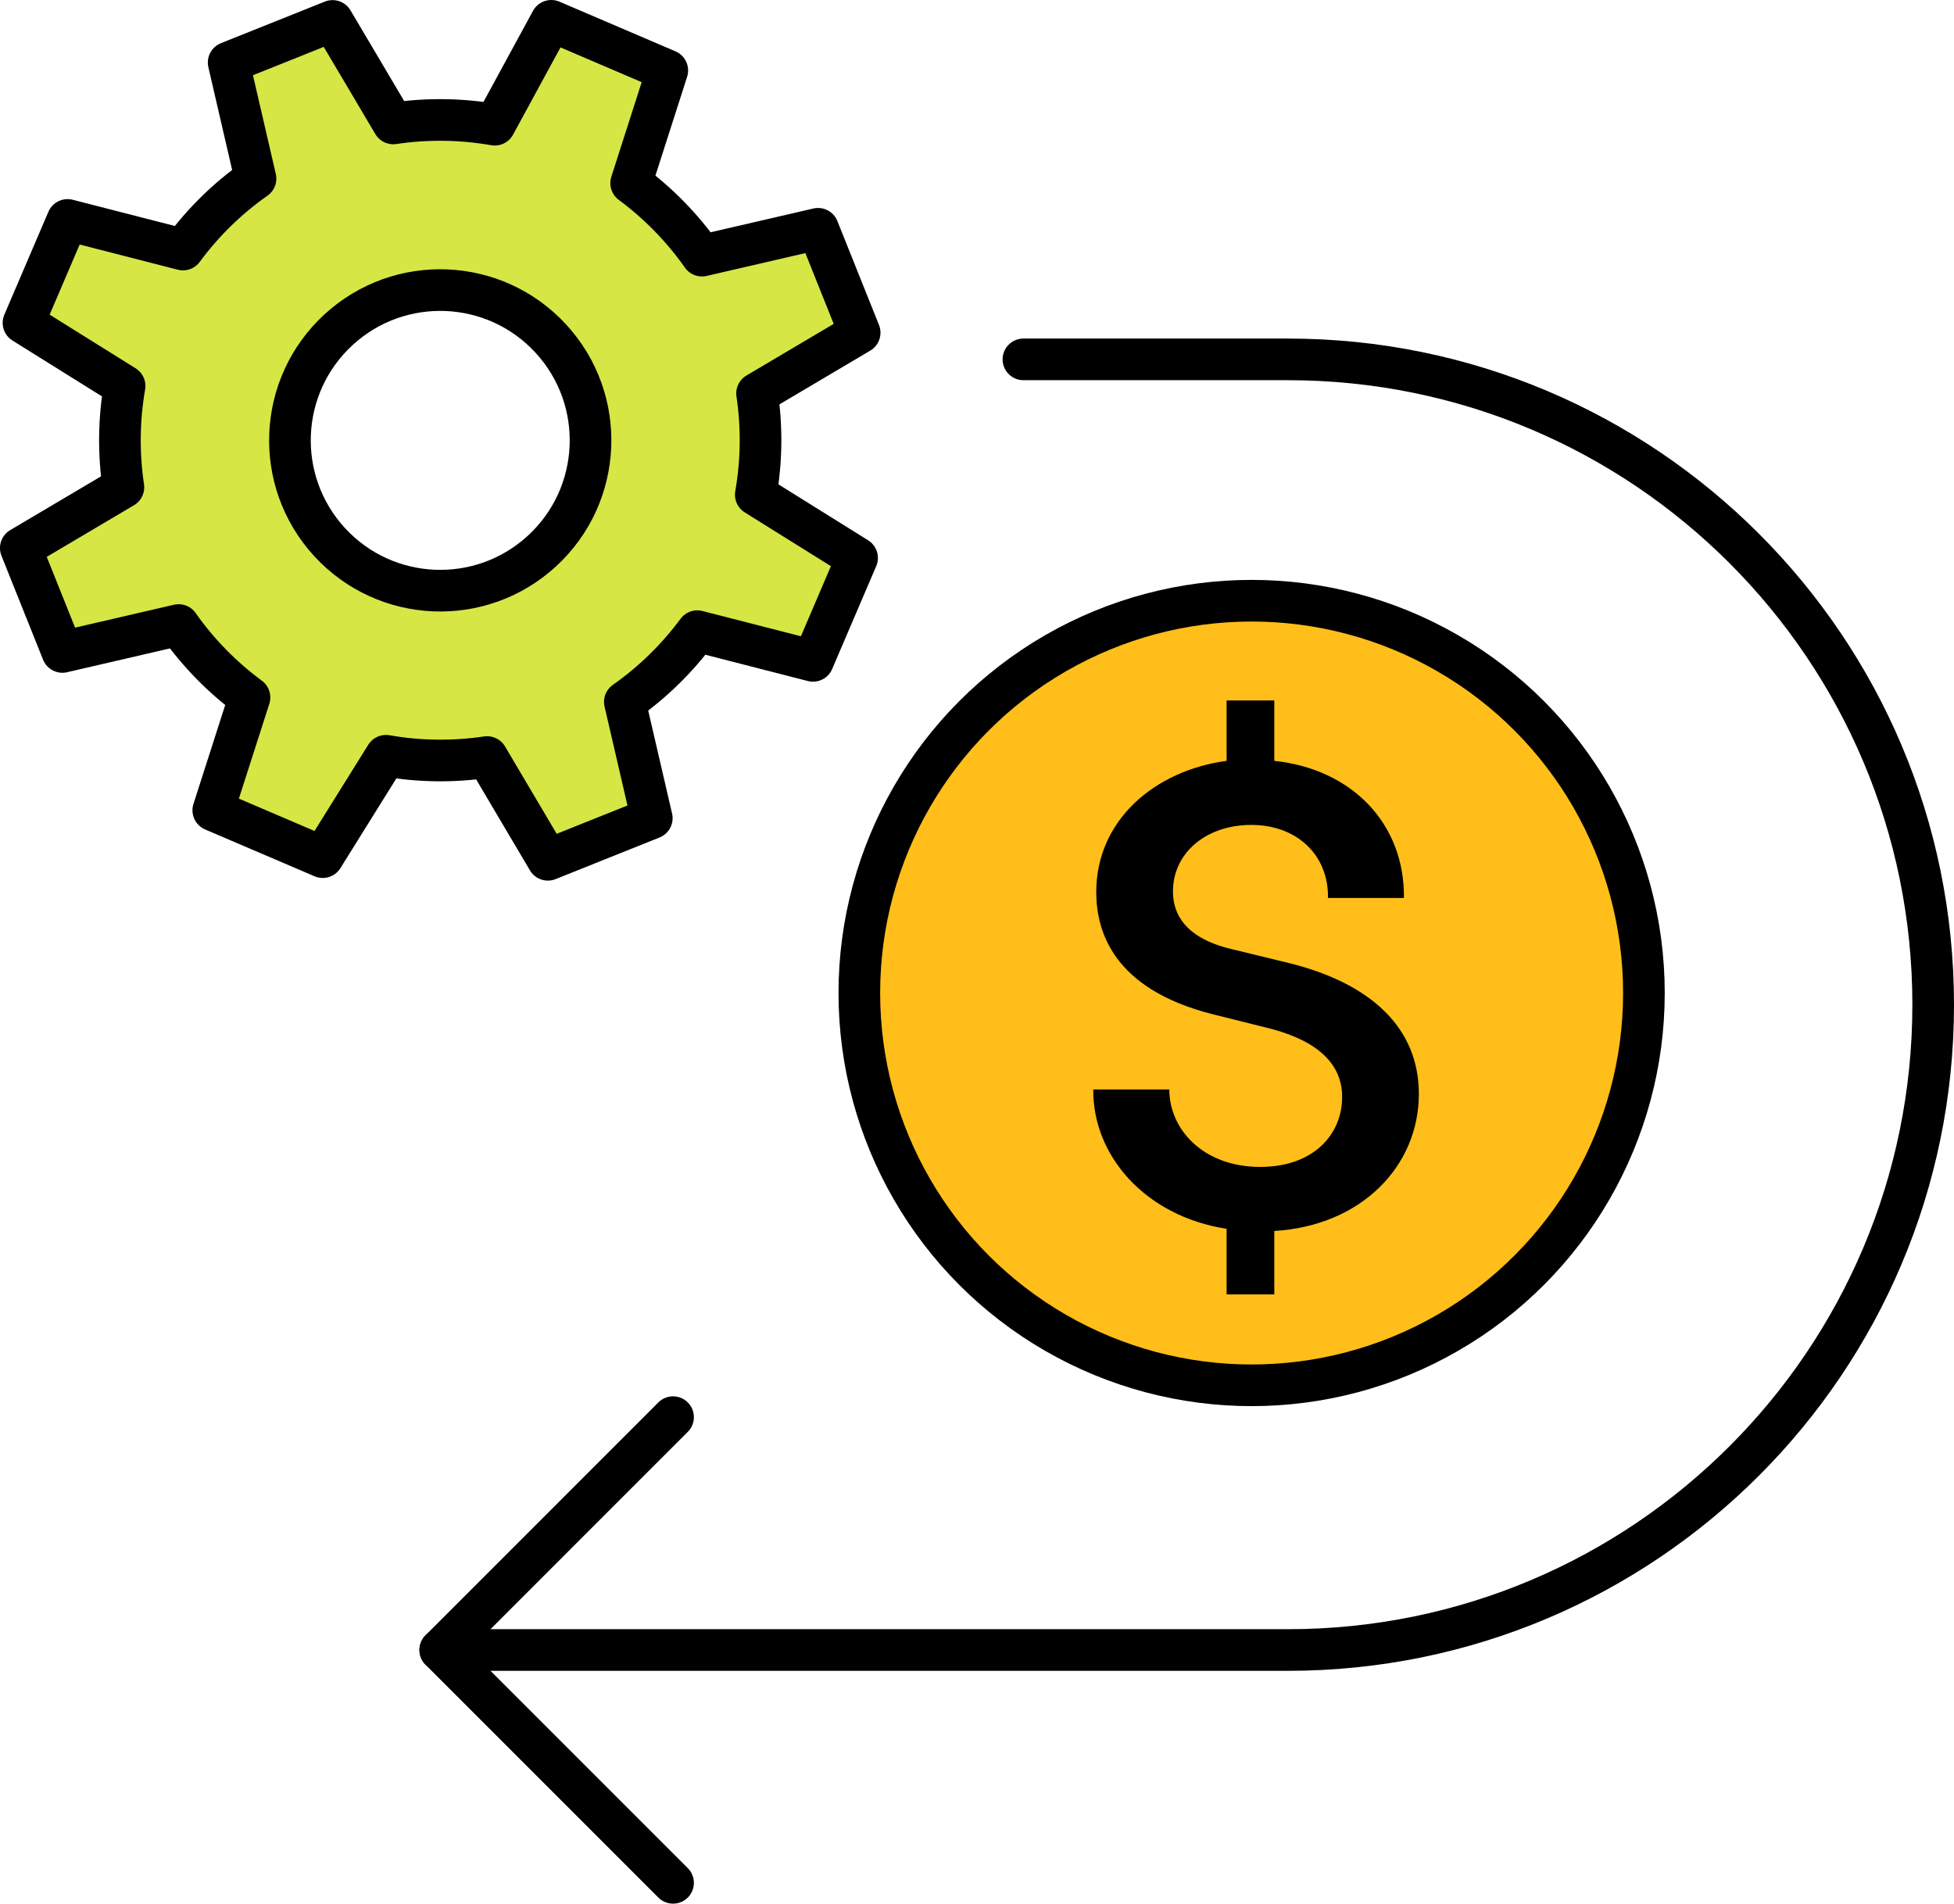 <?xml version="1.0" encoding="UTF-8"?><svg xmlns="http://www.w3.org/2000/svg" width="70.401" height="68.586" viewBox="0 0 70.401 68.586"><defs><style>.d{fill:#d6e645;}.d,.e,.f{stroke:#000;stroke-linecap:round;stroke-linejoin:round;stroke-width:1.5px;}.e{fill:#ffbe19;}.f{fill:none;}</style></defs><g id="a"/><g id="b"><g id="c"><g><g><polyline class="f" points="24.25 67.836 15.862 59.447 24.25 51.058"/><path class="f" d="M36.873,12.948h9.528c12.84,0,23.25,10.409,23.25,23.25h0c0,12.84-10.409,23.25-23.25,23.25H15.862"/></g><circle class="e" cx="45.095" cy="35.777" r="14.134"/><path d="M45.912,44.353v2.282h-1.718v-2.363c-2.953-.457-4.831-2.658-4.804-5.02h2.739c0,1.449,1.235,2.791,3.274,2.791,1.906,0,2.953-1.154,2.953-2.523,0-1.154-.833-1.986-2.522-2.443l-2.149-.537c-3.598-.913-4.188-3.006-4.188-4.402,0-2.577,2.094-4.376,4.697-4.725v-2.175h1.718v2.175c2.793,.295,4.699,2.255,4.671,4.939h-2.737c.026-1.53-1.102-2.631-2.765-2.631-1.637,0-2.82,1.021-2.82,2.389,0,.537,.162,1.638,2.149,2.094l2.094,.51c2.872,.725,4.616,2.308,4.616,4.697,0,2.604-2.068,4.752-5.209,4.94Z"/><path class="d" d="M25.125,22.741l4.167,1.069,1.588-3.708-3.65-2.277c.208-1.191,.23-2.42,.046-3.65l3.697-2.188-1.499-3.744-4.183,.968c-.716-1.017-1.581-1.894-2.551-2.613l1.302-4.059-4.18-1.789-2.036,3.743c-1.191-.208-2.426-.23-3.658-.046L11.982,.754l-3.744,1.499,.968,4.183c-1.018,.714-1.896,1.582-2.614,2.555l-4.158-1.067-1.588,3.708,3.643,2.274c-.206,1.19-.226,2.421-.043,3.651l-3.697,2.188,1.499,3.744,4.188-.97c.716,1.017,1.58,1.891,2.553,2.609l-1.305,4.066,3.944,1.688,2.276-3.652,.002-.001c1.188,.209,2.417,.228,3.644,.046l2.189,3.702,3.744-1.499-.971-4.19c1.018-.714,1.892-1.578,2.611-2.548Zm-5.599-2.888c-2.202,2.024-5.627,1.88-7.651-.322-2.024-2.202-1.88-5.627,.322-7.651,2.202-2.024,5.627-1.88,7.651,.322,2.024,2.202,1.88,5.627-.322,7.651Z"/></g></g></g></svg>